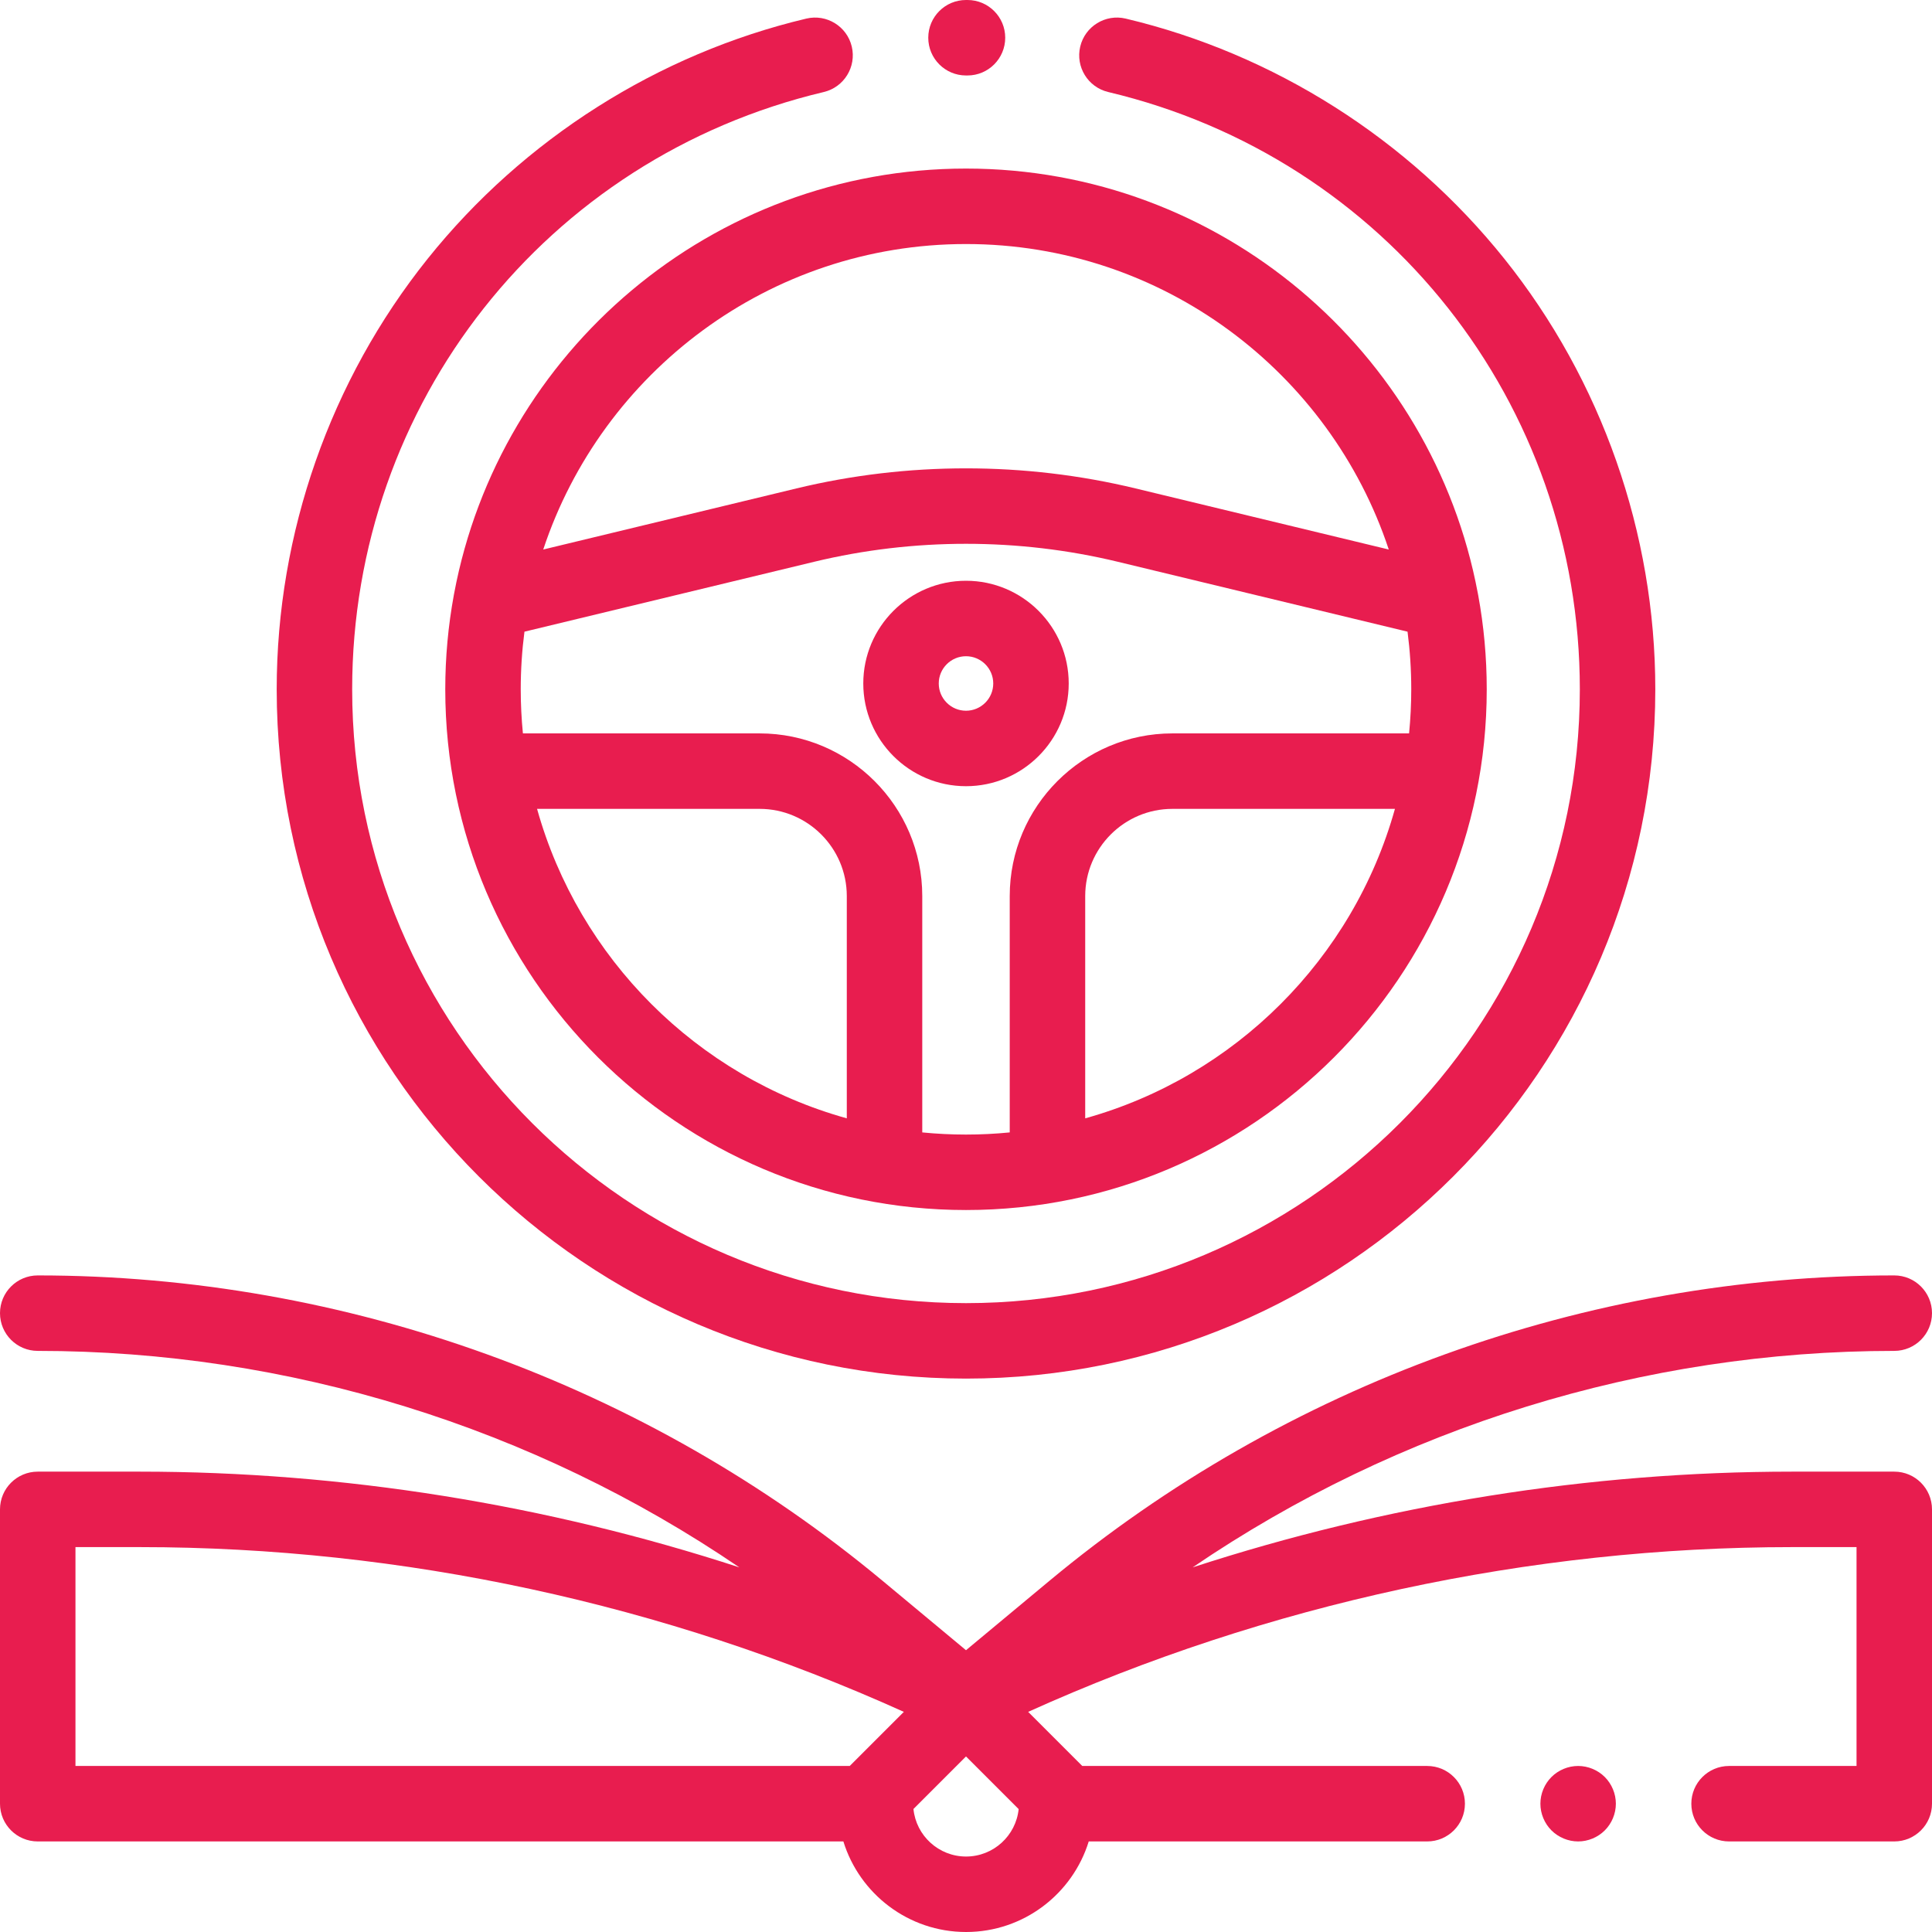 <!--?xml version="1.0" encoding="iso-8859-1"?-->
<!-- Generator: Adobe Illustrator 19.0.0, SVG Export Plug-In . SVG Version: 6.00 Build 0)  -->
<svg fill="#E81D4F" xmlns="http://www.w3.org/2000/svg" xmlns:xlink="http://www.w3.org/1999/xlink" version="1.1" id="Layer_1" x="0px" y="0px" viewBox="0 0 512 512" style="enable-background:new 0 0 512 512;" xml:space="preserve" width="512" height="512">
<g id="XMLID_1118_">
	<g id="XMLID_668_">
		<path id="XMLID_824_" d="M502,390h-27.094c-53.746,0-107.641,8.678-158.842,25.368C370.646,378.203,435.575,358,502,358    c5.522,0,10-4.478,10-10s-4.478-10-10-10c-81.649,0-161.184,28.759-223.949,80.979L256,437.325l-22.051-18.345    C171.184,366.759,91.649,338,10,338c-5.522,0-10,4.478-10,10s4.478,10,10,10c66.425,0,131.354,20.203,185.936,57.368    C144.735,398.678,90.839,390,37.094,390H10c-5.522,0-10,4.478-10,10v78c0,5.522,4.478,10,10,10h213.503    c4.281,13.883,17.236,24,32.511,24s28.23-10.117,32.512-24h89.695c5.522,0,10-4.478,10-10s-4.478-10-10-10H286.81l-14.338-14.338    C335.778,425.066,405.474,410,474.906,410H492v58h-33.78c-5.522,0-10,4.478-10,10s4.478,10,10,10H502c5.522,0,10-4.478,10-10v-78    C512,394.478,507.522,390,502,390z M20,410h17.094c69.433,0,139.128,15.066,202.435,43.662L225.19,468H20V410z M256.014,492    c-7.253,0-13.234-5.534-13.94-12.597L256,465.476l13.954,13.954C269.235,486.48,263.257,492,256.014,492z"></path>
		<path id="XMLID_836_" d="M418.22,468c-2.63,0-5.21,1.069-7.07,2.93c-1.859,1.86-2.93,4.44-2.93,7.07s1.07,5.21,2.93,7.069    c1.86,1.86,4.44,2.931,7.07,2.931s5.21-1.07,7.07-2.931c1.859-1.859,2.93-4.439,2.93-7.069s-1.07-5.21-2.93-7.07    C423.43,469.069,420.85,468,418.22,468z"></path>
		<path id="XMLID_837_" d="M256,20h0.394c5.522,0,10-4.478,10-10s-4.478-10-10-10H256c-5.522,0-10,4.478-10,10S250.478,20,256,20z"></path>
		<path id="XMLID_838_" d="M256,365.343c100.726,0,182.672-81.946,182.672-182.671c0-41.354-14.206-81.871-40.001-114.089    c-25.399-31.723-61.042-54.33-100.363-63.657c-5.367-1.271-10.763,2.049-12.038,7.423c-1.274,5.373,2.049,10.763,7.423,12.038    c73.586,17.454,124.979,82.543,124.979,158.285c0,89.697-72.975,162.671-162.672,162.671S93.328,272.369,93.328,182.672    c0-75.742,51.394-140.831,124.979-158.285c5.374-1.275,8.697-6.665,7.423-12.038c-1.274-5.375-6.668-8.692-12.038-7.423    c-39.321,9.327-74.964,31.935-100.363,63.657c-25.795,32.218-40.001,72.735-40.001,114.089    C73.328,283.396,155.274,365.343,256,365.343z"></path>
		<path id="XMLID_1025_" d="M120.359,157.233c-0.035,0.17-0.072,0.34-0.098,0.512c-1.482,8.087-2.261,16.417-2.261,24.926    c0,76.094,61.906,138,138,138s138-61.906,138-138c0-8.5-0.778-16.821-2.256-24.9c-0.032-0.21-0.075-0.417-0.12-0.623    C379.618,93.207,323.375,44.672,256,44.672C188.596,44.672,132.332,93.25,120.359,157.233z M142.327,214.359h58.975    c12.741,0,23.107,10.366,23.107,23.108v58.903C184.726,285.332,153.399,254.029,142.327,214.359z M244.409,300.102v-62.635    c0-23.771-19.338-43.108-43.107-43.108h-62.724c-0.38-3.846-0.578-7.744-0.578-11.688c0-5.173,0.337-10.269,0.986-15.269    l76.781-18.525c26.318-6.35,54.146-6.35,80.465,0l76.781,18.525c0.648,5,0.986,10.095,0.986,15.269    c0,3.944-0.198,7.842-0.578,11.688h-62.724c-23.77,0-43.107,19.338-43.107,43.108v62.635c-3.814,0.374-7.68,0.57-11.591,0.57    S248.224,300.476,244.409,300.102z M287.591,296.371v-58.903c0-12.742,10.366-23.108,23.107-23.108h58.975    C358.601,254.029,327.274,285.332,287.591,296.371z M368.038,145.629l-67.114-16.193c-29.389-7.092-60.459-7.092-89.848,0    l-67.114,16.193C159.532,98.655,203.869,64.672,256,64.672S352.467,98.655,368.038,145.629z"></path>
		<path id="XMLID_1066_" d="M283.221,181.129c0-15.01-12.211-27.221-27.221-27.221s-27.221,12.211-27.221,27.221    S240.99,208.351,256,208.351S283.221,196.139,283.221,181.129z M248.779,181.129c0-3.981,3.239-7.221,7.221-7.221    s7.221,3.239,7.221,7.221c0,3.982-3.239,7.222-7.221,7.222S248.779,185.111,248.779,181.129z"></path>
	</g>
</g>
</svg>
